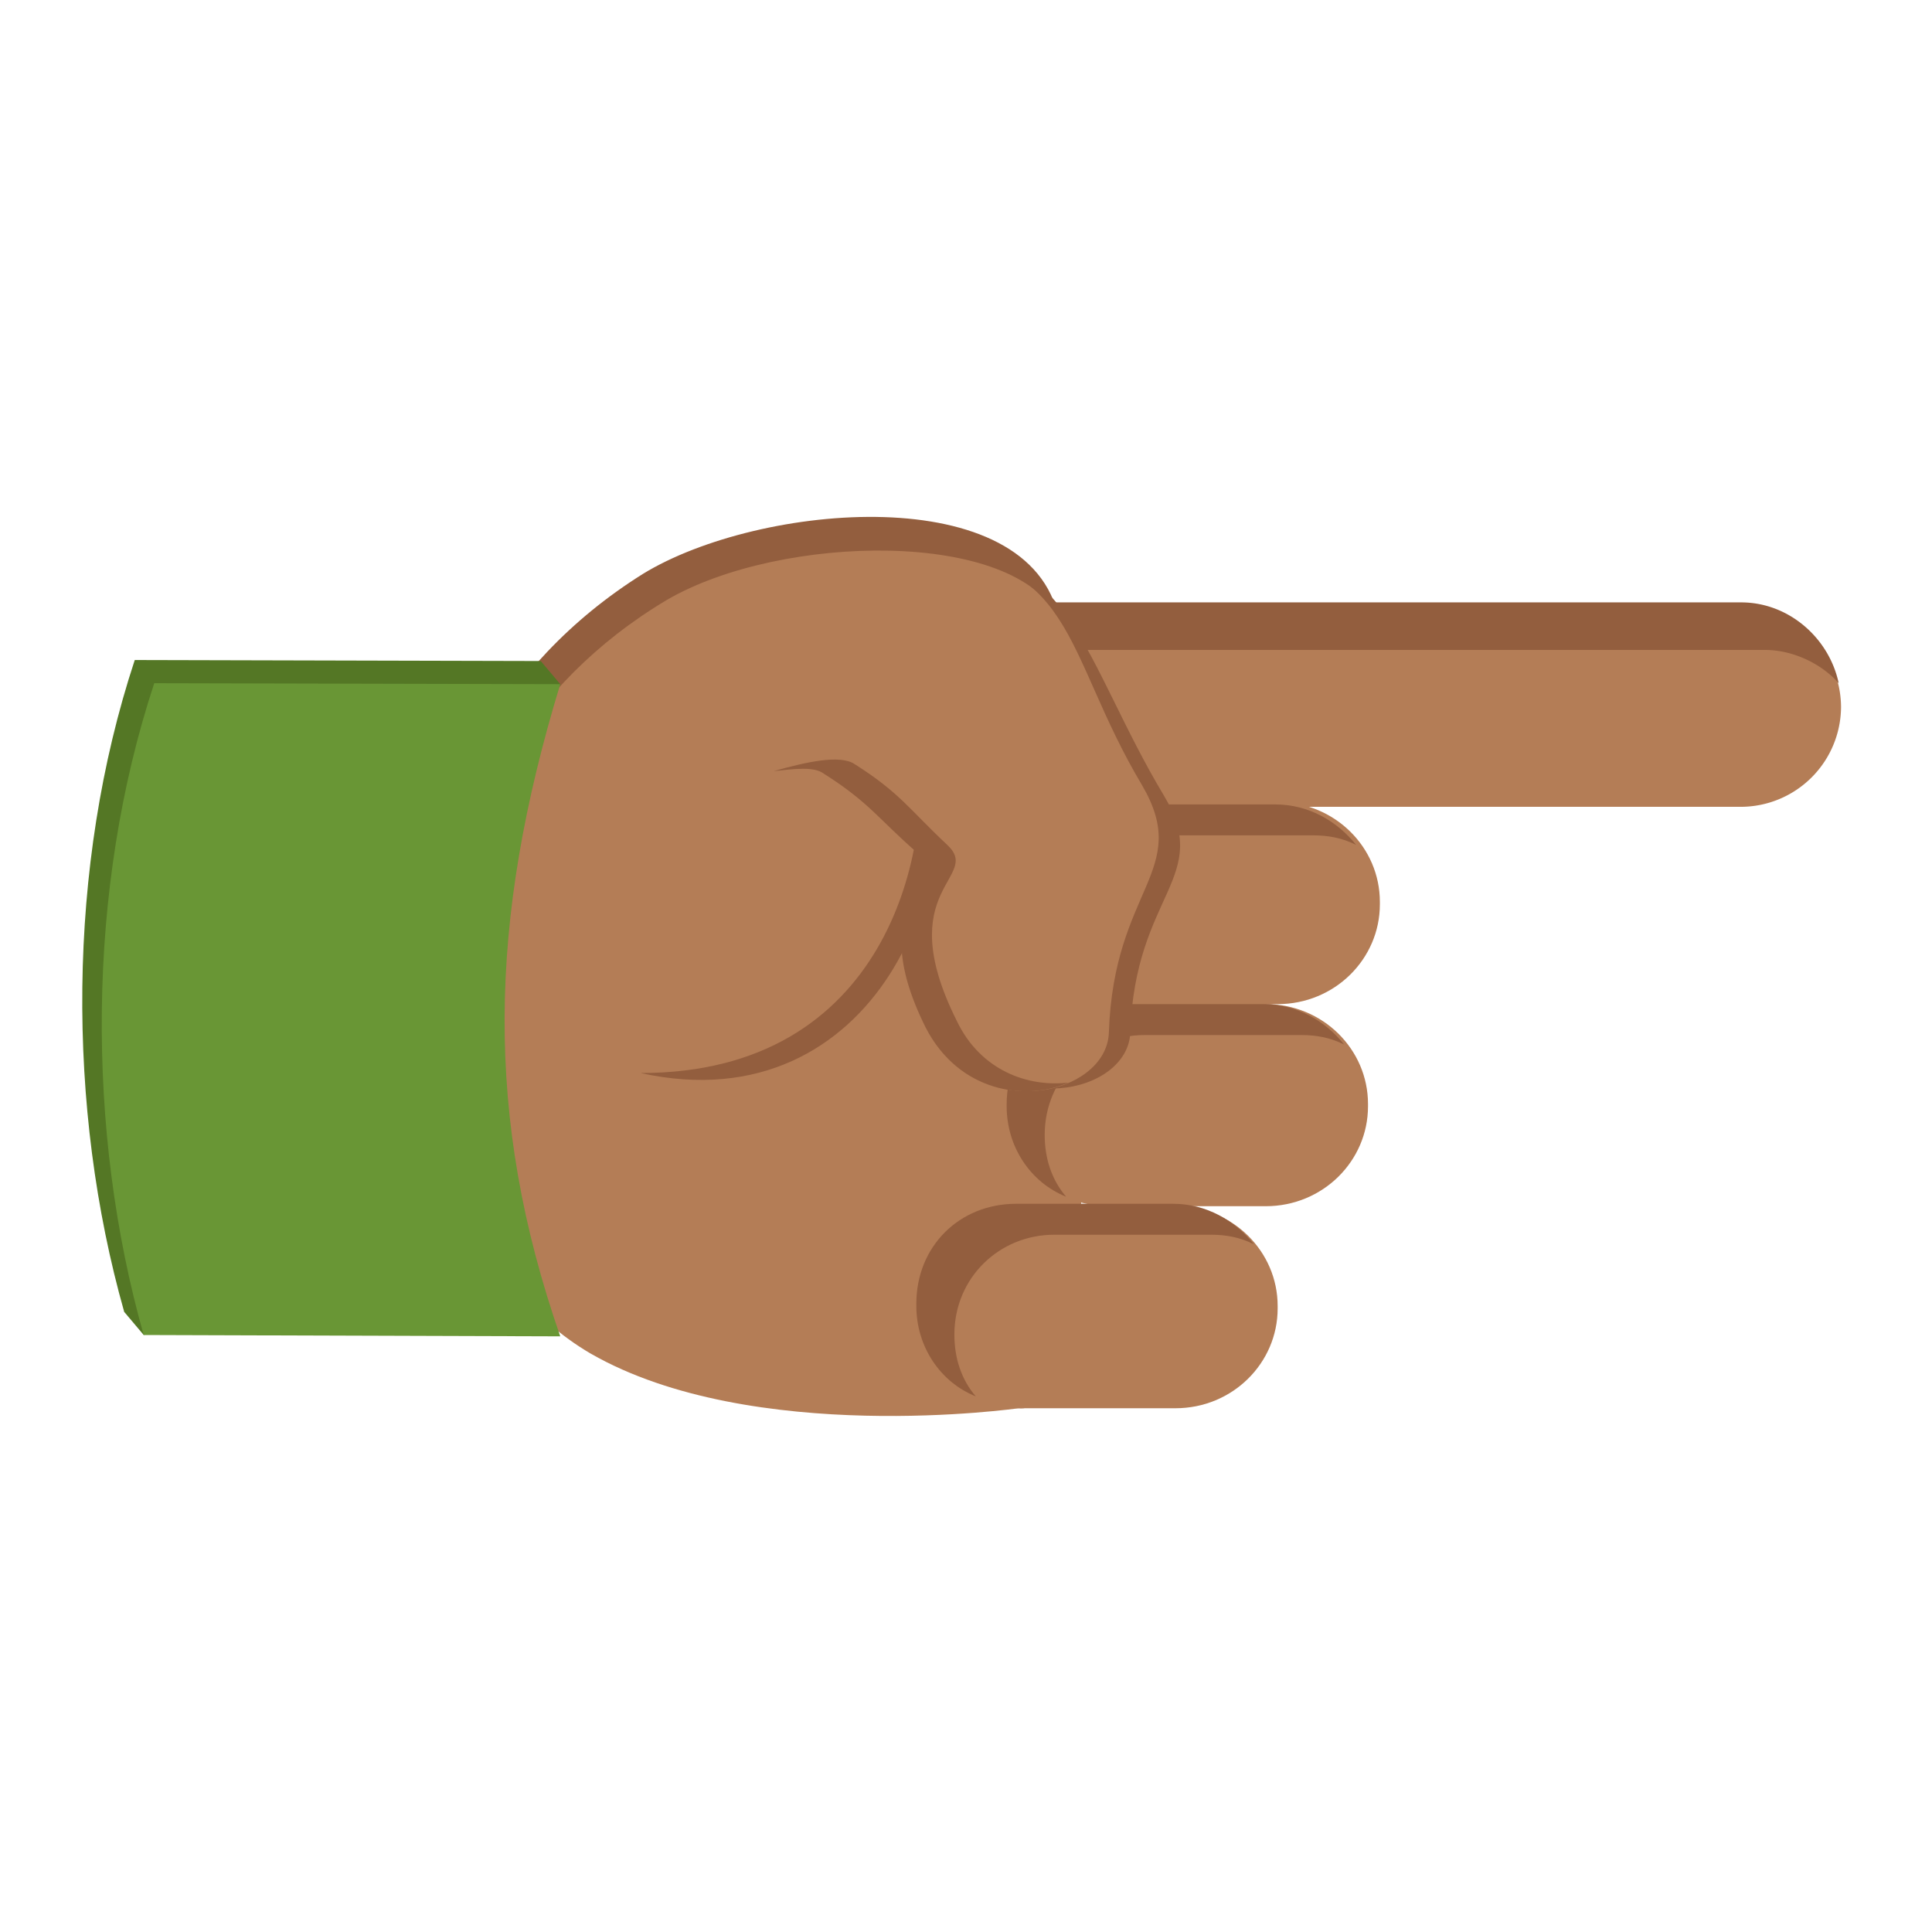 <svg xmlns="http://www.w3.org/2000/svg" viewBox="0 0 64 64"><path fill="#547725" d="m17.913 21.897-13.449-.033c-2.258 6.839-2.256 14.861-.35 21.593l13.799.043c-2.52-7.25-2.395-13.745 0-21.603z"/><g fill="#b47d56"><path d="M35.394 21.923s1.97 25.12-1.653 24.727c0 0-8.82 1.26-14.175-1.811-7.953-4.646-9.213-22.522 5.513-27.01 2.913-.945 10.788-.237 10.315 4.094"/><path d="M31.772 26.727a3.327 3.327 0 0 1-3.307-3.307 3.327 3.327 0 0 1 3.307-3.308H57.68a3.327 3.327 0 0 1 3.307 3.308 3.327 3.327 0 0 1-3.307 3.307H31.772"/></g><path fill="#935e3e" d="M29.252 24.916c0-1.89 1.496-3.386 3.308-3.386h25.907c.945 0 1.89.472 2.442 1.102-.315-1.496-1.654-2.677-3.229-2.677H31.772a3.327 3.327 0 0 0-3.307 3.307c0 .866.315 1.575.787 2.205v-.551"/><g fill="#b47d56"><path d="M38.938 46.65c1.89 0 3.386-1.496 3.386-3.307v-.08c0-1.81-1.496-3.306-3.386-3.306h-5.197c-1.89 0-3.386 1.496-3.386 3.307v.079c0 1.81 1.496 3.307 3.386 3.307h5.197M41.93 39.957c1.89 0 3.387-1.497 3.387-3.308v-.079c0-1.81-1.497-3.307-3.386-3.307h-5.198c-1.89 0-3.386 1.496-3.386 3.307v.08c0 1.81 1.496 3.307 3.386 3.307h5.198m.393-6.694c1.89 0 3.386-1.496 3.386-3.307v-.08c0-1.81-1.496-3.306-3.386-3.306h-5.197c-1.89 0-3.386 1.496-3.386 3.307v.079c0 1.81 1.496 3.307 3.386 3.307h5.197"/></g><g fill="#935e3e"><path d="M31.615 44.209c0-1.89 1.496-3.307 3.307-3.307h5.197c.473 0 .945.078 1.418.315-.63-.788-1.575-1.34-2.678-1.34h-5.197c-1.89 0-3.307 1.418-3.307 3.308v.079c0 1.339.787 2.52 1.968 2.992-.472-.55-.708-1.26-.708-2.047m2.992-6.615c0-1.89 1.496-3.307 3.307-3.307h5.198c.472 0 .945.078 1.417.315-.63-.788-1.575-1.339-2.677-1.339h-5.198c-1.89 0-3.307 1.496-3.307 3.307v.08c0 1.338.788 2.52 1.969 2.992-.473-.552-.709-1.26-.709-2.048m.394-6.615c0-1.89 1.496-3.307 3.307-3.307h5.197c.473 0 .945.079 1.418.315-.63-.788-1.575-1.339-2.677-1.339h-5.198c-1.89 0-3.307 1.496-3.307 3.308v.078c0 1.34.787 2.52 1.968 2.993-.472-.63-.708-1.339-.708-2.048m-4.568-6.063c1.812 3.78-1.338 12.363-9.213 10.63 8.19 0 9.607-7.402 9.213-10.63"/><path d="M38.544 26.333c1.654 2.756-.945 3.229-1.102 7.875-.079 2.047-4.252 2.914-5.749-.157-2.126-4.253.867-4.568-.315-5.67-1.26-1.103-1.496-2.126-2.913-3.071-1.024-.71.551-5.985 2.677-6.536 4.174-1.024 4.804 3.228 7.402 7.56"/></g><path fill="#b47d56" d="M37.836 26.018c1.653 2.835-.945 3.386-1.103 8.19-.079 2.126-4.41 3.071-5.985-.157-2.205-4.41.945-4.804-.315-5.828-1.26-1.181-1.575-2.205-3.07-3.228-1.103-.71-5.198 1.18-5.198 1.18s-3.859-5.433-1.654-6.535c4.095-2.048 7.245-1.496 9.607-1.418 5.591.158 5.04 3.308 7.718 7.796"/><g fill="#935e3e"><path d="M35.08 20.506c-1.418-2.992-9.214-2.835-12.994-.63-9.37 5.591-9.213 17.876-4.173 23.624-5.749-5.355-6.3-18.427 3.386-24.49 3.858-2.363 12.836-3.15 13.78 1.496"/><path d="M27.284 25.625c-.315-.237-.945-.158-1.654-.08 1.102-.314 2.205-.55 2.677-.235 1.496.945 1.811 1.496 3.071 2.677 1.182 1.102-1.89 1.417.315 5.827.788 1.654 2.363 2.205 3.701 2.048-1.417.63-3.622.315-4.724-1.811-2.205-4.41.945-4.804-.315-5.828-1.26-1.102-1.575-1.653-3.071-2.598"/></g><path fill="#547725" d="m17.913 21.897.647.767-2.582 3.205-3.681-1.623 4.152-2.096 1.464-.253M4.761 44.224l-.647-.767 1.443-2.618 1.215 2.122Z"/><path fill="#699635" d="M18.56 22.664 5.11 22.632c-2.258 6.838-2.256 14.86-.35 21.592l13.799.044c-2.52-7.251-2.395-13.745 0-21.604z"/></svg>